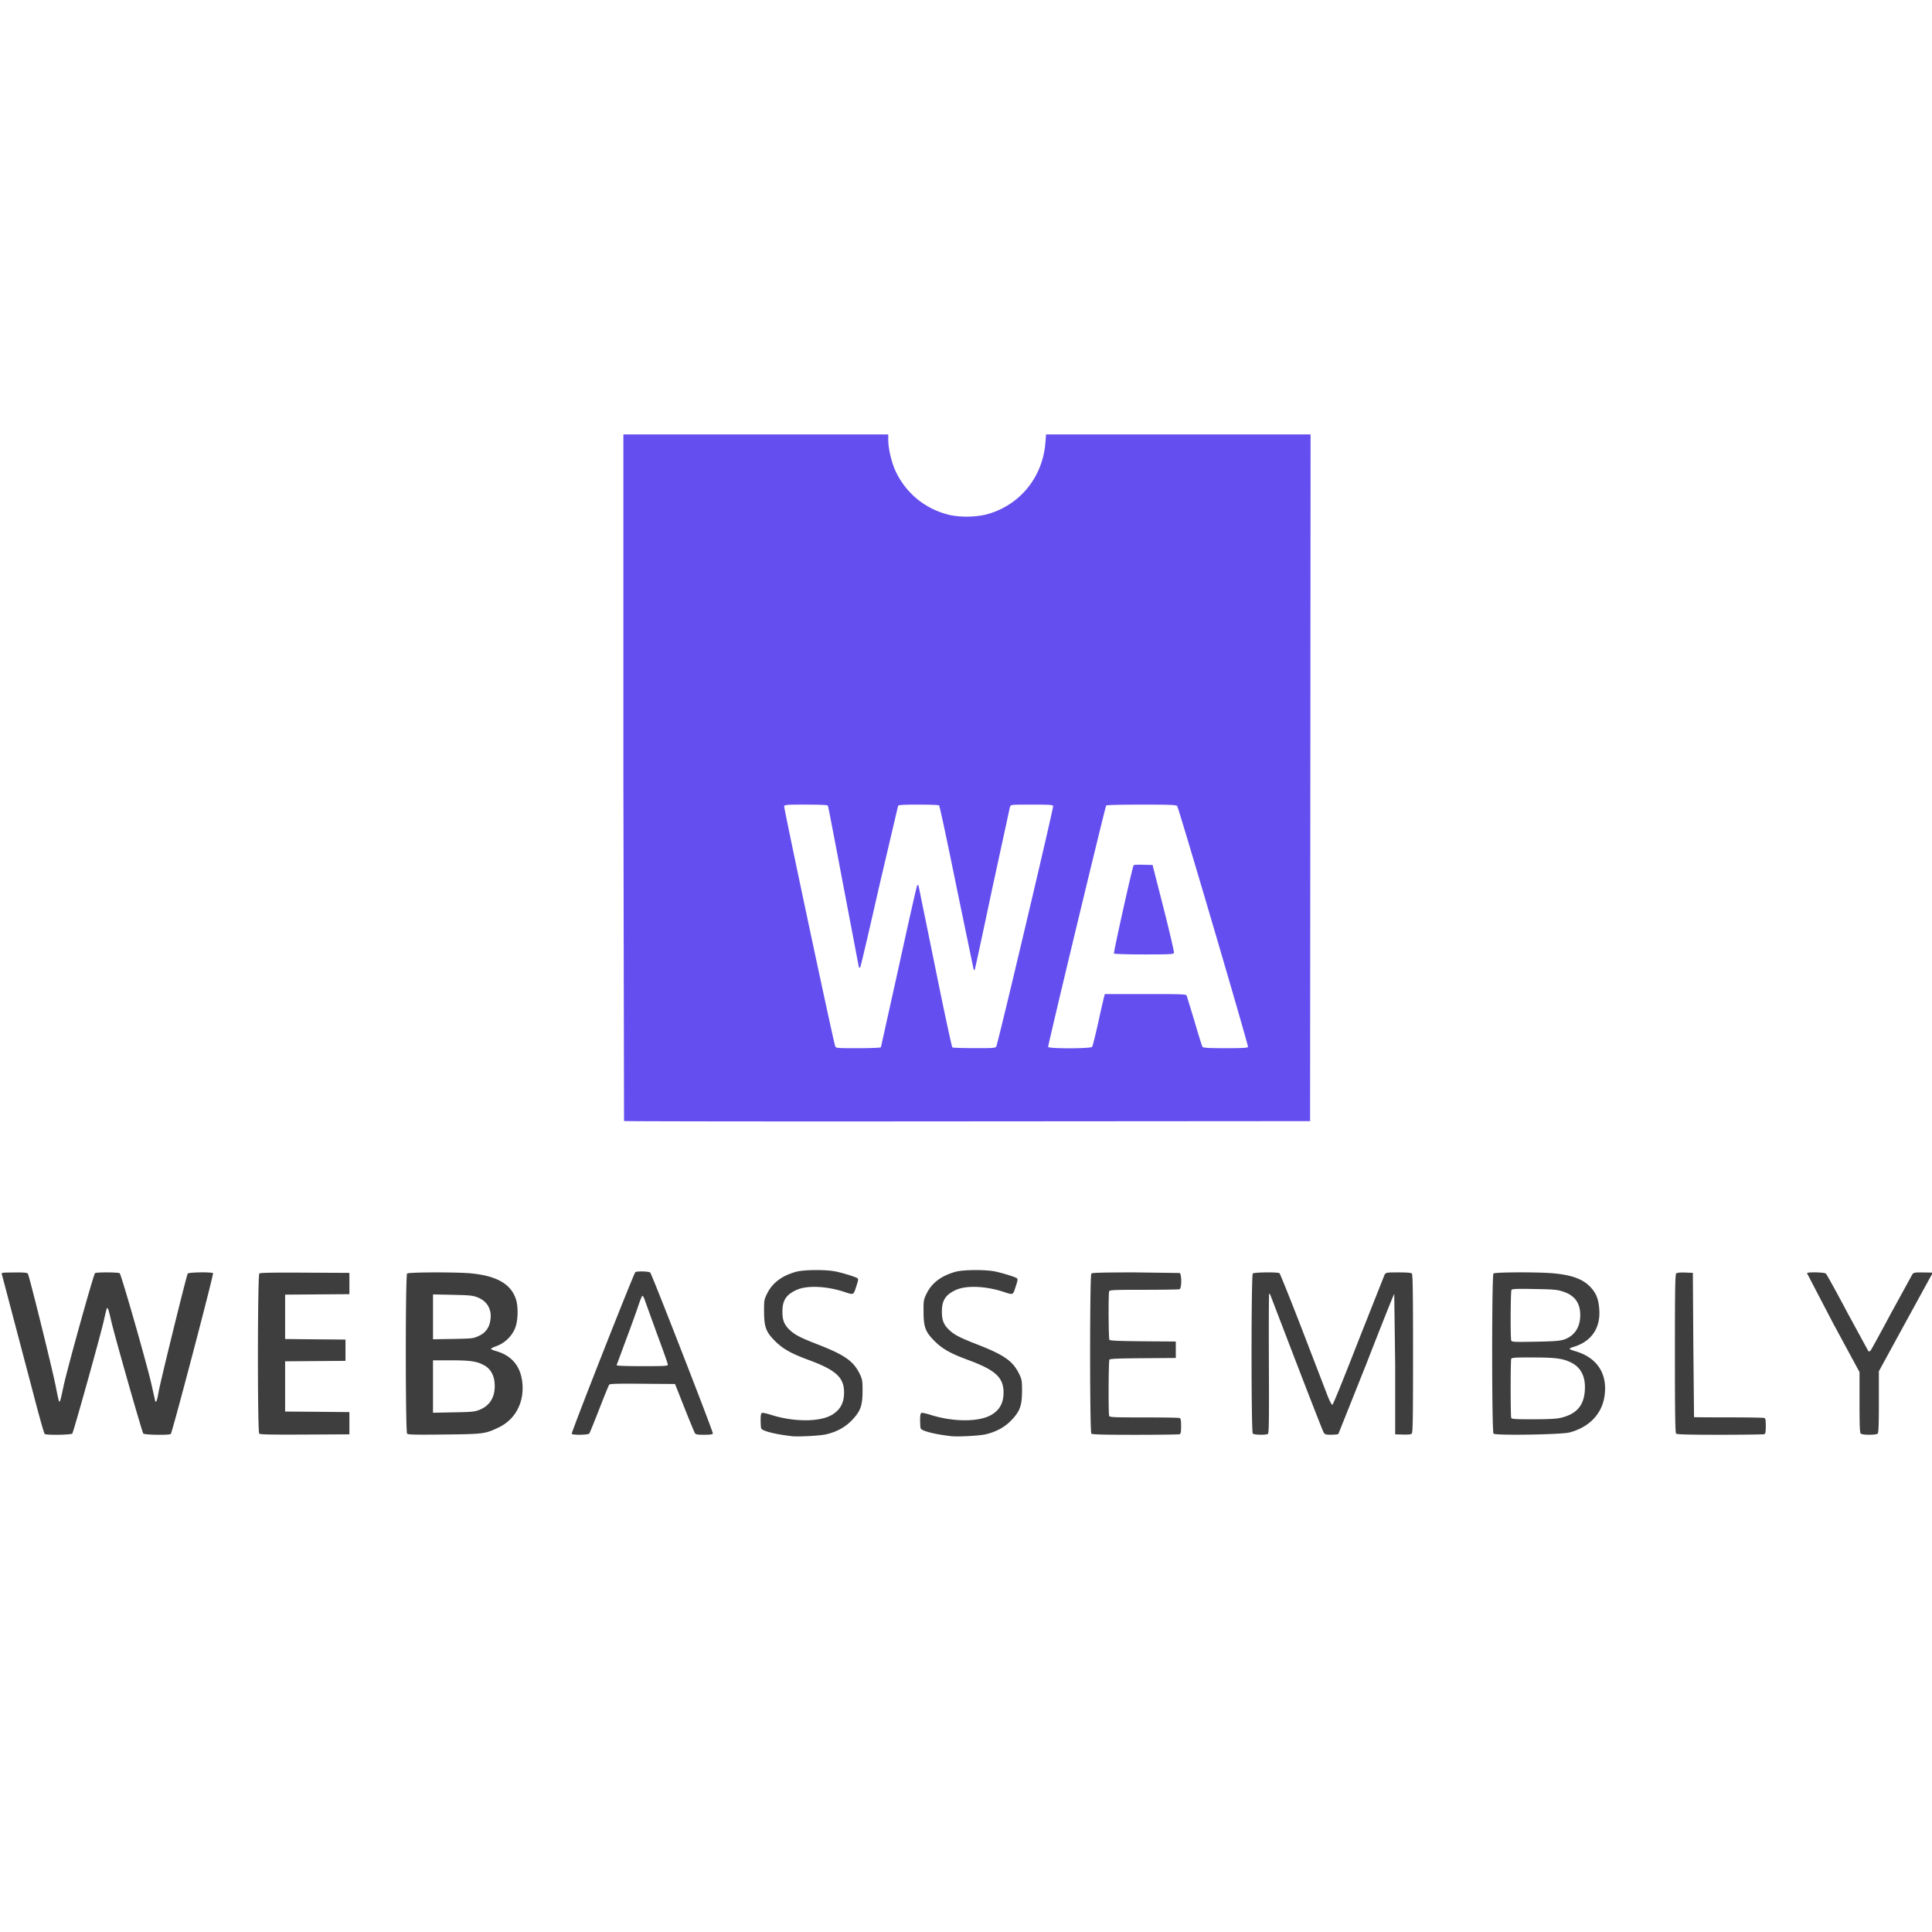 <svg xmlns="http://www.w3.org/2000/svg" width="128" height="128" viewBox="0 0 128 128"><path d="M41.301 28.781v22.723l.043 22.766c.023.023 10.262.035 22.75.023l22.703-.016.016-22.746.016-22.75H69.305l-.043.535c-.18 2.34-1.742 4.219-3.98 4.785a5.99 5.99 0 0 1-2.312.031c-1.637-.375-2.949-1.434-3.652-2.953-.254-.559-.469-1.473-.469-2.027v-.371zm12.098 24.527c.926 0 1.422.023 1.449.066s.484 2.438 1.031 5.332l1.02 5.352c.02.055.055.07.09.035s.594-2.437 1.254-5.344l1.258-5.363c.051-.059.402-.078 1.355-.078.711 0 1.32.023 1.359.047s.563 2.477 1.164 5.445l1.129 5.438c.02.023.051.027.07.008s.535-2.418 1.152-5.34l1.184-5.453c.063-.145.07-.145 1.441-.145 1.184 0 1.387.012 1.418.098.039.098-3.652 15.715-3.766 15.926-.051.102-.187.113-1.449.109-.766 0-1.422-.02-1.461-.047s-.555-2.422-1.141-5.328l-1.098-5.375c-.02-.055-.055-.066-.09-.031s-.578 2.445-1.215 5.363l-1.191 5.363c-.02.031-.695.059-1.508.059-1.465 0-1.469 0-1.523-.145-.129-.355-3.414-15.801-3.379-15.891s.223-.102 1.445-.102zm22.223 0c1.895 0 2.305.016 2.367.09.102.121 4.73 15.863 4.695 15.965-.023.063-.379.082-1.488.082-1.09 0-1.477-.023-1.523-.082-.035-.043-.273-.801-.527-1.68l-.523-1.715c-.051-.102-.25-.109-2.742-.109h-2.684l-.062.238a76.63 76.63 0 0 0-.387 1.707c-.18.805-.355 1.504-.395 1.555-.105.121-2.863.125-2.91.004-.031-.082 3.766-15.859 3.844-15.992.027-.039.883-.062 2.336-.062zm.137 3.984c-.332-.012-.625.004-.652.031-.074.074-1.344 5.785-1.305 5.852.02.031.91.059 1.988.059 1.715 0 1.957-.012 1.988-.102.023-.055-.289-1.387-.687-2.961l-.73-2.863zm0 0" fill="rgb(39.216%,30.588%,93.725%)"/><path d="M52.441 95.148c-1.094-.125-1.945-.344-2.008-.512-.023-.055-.039-.301-.039-.547 0-.324.023-.453.09-.48.051-.02.324.039.613.133 1.5.473 3.207.473 4.012 0 .555-.324.809-.789.813-1.477.004-1.004-.535-1.496-2.359-2.168-1.137-.418-1.68-.723-2.184-1.219-.633-.625-.754-.949-.758-1.988-.004-.742.004-.781.207-1.195.352-.711.988-1.184 1.934-1.441.5-.133 1.914-.148 2.559-.023.453.086 1.324.352 1.477.449.078.055.074.121-.051.496-.211.652-.164.629-.816.414-1.191-.391-2.488-.441-3.168-.125s-.926.688-.926 1.43c0 .598.125.895.535 1.266.328.293.695.48 1.801.91 1.844.719 2.406 1.121 2.832 2.051.125.277.145.418.141 1.055-.004.953-.133 1.309-.684 1.895-.434.465-1.004.785-1.715.953-.406.098-1.859.176-2.305.125zm10.566 0c-1.094-.125-1.945-.344-2.008-.512-.023-.055-.039-.301-.039-.547 0-.324.023-.453.09-.48.051-.02.324.039.613.133 1.5.473 3.203.473 4.012 0 .555-.324.809-.789.813-1.477 0-1.004-.535-1.496-2.359-2.168-1.137-.418-1.68-.723-2.184-1.219-.633-.625-.758-.949-.758-1.988-.004-.742.004-.781.207-1.195.348-.711.988-1.184 1.934-1.441.5-.133 1.914-.148 2.559-.023.453.086 1.324.352 1.473.449.082.055.074.121-.047.496-.211.652-.164.629-.82.414-1.187-.391-2.484-.441-3.168-.125s-.922.688-.922 1.43c0 .598.125.895.535 1.266.328.293.695.48 1.801.91 1.844.719 2.402 1.121 2.828 2.051.129.277.148.418.145 1.055-.008.953-.133 1.309-.684 1.895-.434.465-1.008.785-1.715.953-.406.098-1.859.176-2.305.125zm-60.043-.141c-.043-.027-.367-1.172-.723-2.547L.129 84.449c-.055-.137-.051-.137.793-.145.648-.008.867.012.922.078.086.102 1.605 6.242 1.844 7.441.199 1.016.219 1.082.281 1.016.027-.031.125-.437.219-.902.211-1.055 2.012-7.523 2.109-7.59s1.527-.059 1.629.004c.105.07 1.891 6.316 2.133 7.473l.223.992c.059.152.129-.027.215-.543.109-.66 1.867-7.801 1.941-7.895s1.621-.113 1.676-.023c.051.082-2.711 10.598-2.801 10.652-.133.086-1.75.059-1.82-.031-.086-.109-1.902-6.484-2.125-7.461-.168-.742-.223-.902-.285-.84-.016.012-.105.371-.199.793-.219.992-2.012 7.402-2.094 7.508-.074.09-1.688.117-1.824.031zm14.211-.027c-.121-.121-.113-10.508.008-10.609.063-.051.91-.066 3.027-.055l2.938.016v1.41l-4.258.031v2.941l2 .02 2 .016v1.41l-4 .031v3.328l2.129.016 2.129.02v1.473l-2.949.016c-2.238.012-2.965-.004-3.023-.062zm9.797.004c-.113-.117-.117-10.492 0-10.609.094-.094 3.281-.102 4.234-.012 1.688.164 2.625.695 2.965 1.68.176.512.156 1.438-.039 1.938-.207.531-.684.996-1.207 1.188-.219.078-.398.168-.398.195s.125.086.273.129c1.094.293 1.703 1.012 1.809 2.145.125 1.297-.48 2.422-1.586 2.941-.887.422-.988.434-3.602.461-1.863.023-2.387.012-2.449-.055zm4.801-1.582c.715-.285 1.066-.906.996-1.777-.043-.516-.27-.922-.641-1.141-.492-.289-.93-.359-2.238-.359h-1.203v3.473l1.359-.027c1.23-.02 1.398-.039 1.727-.168zm-.07-4.887a1.24 1.24 0 0 0 .766-.949c.16-.738-.148-1.348-.824-1.609-.324-.129-.512-.145-1.66-.172l-1.297-.027v2.973l1.328-.023c1.273-.023 1.344-.031 1.688-.191zm6.176 6.48c-.047-.074 4.113-10.645 4.215-10.711.125-.082.914-.055.988.031.125.152 4.18 10.57 4.148 10.656-.023.063-.187.086-.578.086-.453 0-.559-.02-.617-.113-.035-.062-.348-.816-.691-1.68l-.621-1.57-2.152-.016c-1.672-.016-2.164 0-2.211.063-.035.047-.332.773-.66 1.617s-.625 1.574-.656 1.617c-.074.098-1.105.113-1.164.02zm6.367-4.59c0-.059-.328-.988-.73-2.066l-.809-2.234c-.047-.148-.113-.262-.148-.25s-.156.309-.27.656-.48 1.367-.816 2.258l-.621 1.68c0 .039.637.063 1.699.063 1.531 0 1.695-.012 1.695-.105zm28.059 4.574c-.109-.109-.109-10.492 0-10.605.059-.055.793-.074 2.91-.074l2.934.039c.148.055.148 1.016 0 1.074-.059.02-1.121.039-2.363.039-2.004 0-2.266.012-2.301.102-.059.148-.043 3.117.016 3.211.035.059.582.082 2.223.098l2.176.016v1.09l-2.176.016c-1.641.012-2.187.035-2.223.094-.059.094-.074 3.574-.016 3.727.035.09.297.102 2.301.102 1.242 0 2.305.016 2.363.039.078.031.102.141.102.535s-.023.508-.102.539c-.059.02-1.375.039-2.934.039-2.117 0-2.852-.02-2.91-.078zm10.695 0c-.109-.109-.109-10.492 0-10.605.09-.086 1.633-.105 1.766-.023.043.031.73 1.738 1.523 3.793l1.668 4.336c.129.324.266.594.313.594s.754-1.742 1.727-4.242l1.738-4.387c.09-.137.133-.145.91-.145.551 0 .844.023.895.074.059.059.078 1.328.078 5.309 0 4.414-.016 5.242-.09 5.305-.059.047-.277.066-.594.055l-.5-.016v-4.66l-.062-4.641c-.031.012-.859 2.094-1.844 4.625l-1.859 4.656c-.043.027-.258.047-.477.047-.344.004-.41-.016-.492-.141-.051-.078-.859-2.148-1.801-4.594l-1.738-4.531c-.02-.043-.051-.082-.074-.082s-.031 2.082-.02 4.621c.016 3.801.004 4.629-.066 4.672-.129.086-.91.07-1-.02zm15.949.004c-.117-.117-.117-10.492-.004-10.609.098-.098 3.078-.105 4.031-.008 1.238.125 1.941.398 2.438.953.355.395.496.77.543 1.453.082 1.223-.527 2.109-1.695 2.461-.148.043-.273.102-.273.129s.168.098.371.156c1.465.422 2.172 1.516 1.938 3.008-.18 1.172-1.031 2.043-2.32 2.379-.543.141-4.902.211-5.027.078zm4.449-1.047c1.055-.25 1.543-.809 1.602-1.832.055-.883-.246-1.496-.895-1.824-.547-.277-1.039-.344-2.559-.344-1.203-.004-1.391.012-1.426.098-.02.059-.035.934-.035 1.949s.016 1.891.035 1.949c.035.086.223.098 1.457.098 1.027 0 1.531-.027 1.82-.094zm.199-5.18c.707-.23 1.098-.809 1.098-1.629 0-.801-.367-1.305-1.133-1.555-.387-.129-.602-.148-1.902-.172-1.18-.02-1.477-.008-1.52.059-.062.102-.078 3.191-.016 3.355.039.094.188.102 1.586.078 1.234-.023 1.609-.051 1.887-.137zm7.449 6.223c-.059-.059-.078-1.324-.078-5.309 0-4.414.016-5.238.09-5.305.059-.047.277-.066.594-.055l.504.02.031 4.77.047 4.789c.008.008 1.035.016 2.285.016s2.313.016 2.367.039c.082.027.102.141.102.535s-.02.508-.102.539c-.055.02-1.375.039-2.934.039-2.113 0-2.848-.02-2.906-.078zm12.23 0c-.059-.055-.078-.605-.078-2.074v-2l-1.758-3.25-1.723-3.305c.051-.086 1.141-.062 1.25.027.055.047.699 1.211 1.43 2.594l1.391 2.555c.035.02.102 0 .145-.051s.664-1.18 1.379-2.52l1.398-2.547c.086-.098.195-.113.723-.105l.625.012-.184.328-1.789 3.266-1.605 2.941v2.023c0 1.492-.02 2.051-.078 2.105-.043.047-.27.078-.562.078s-.516-.031-.562-.078zm0 0" fill="rgb(24.314%,24.314%,24.314%)"/></svg>
